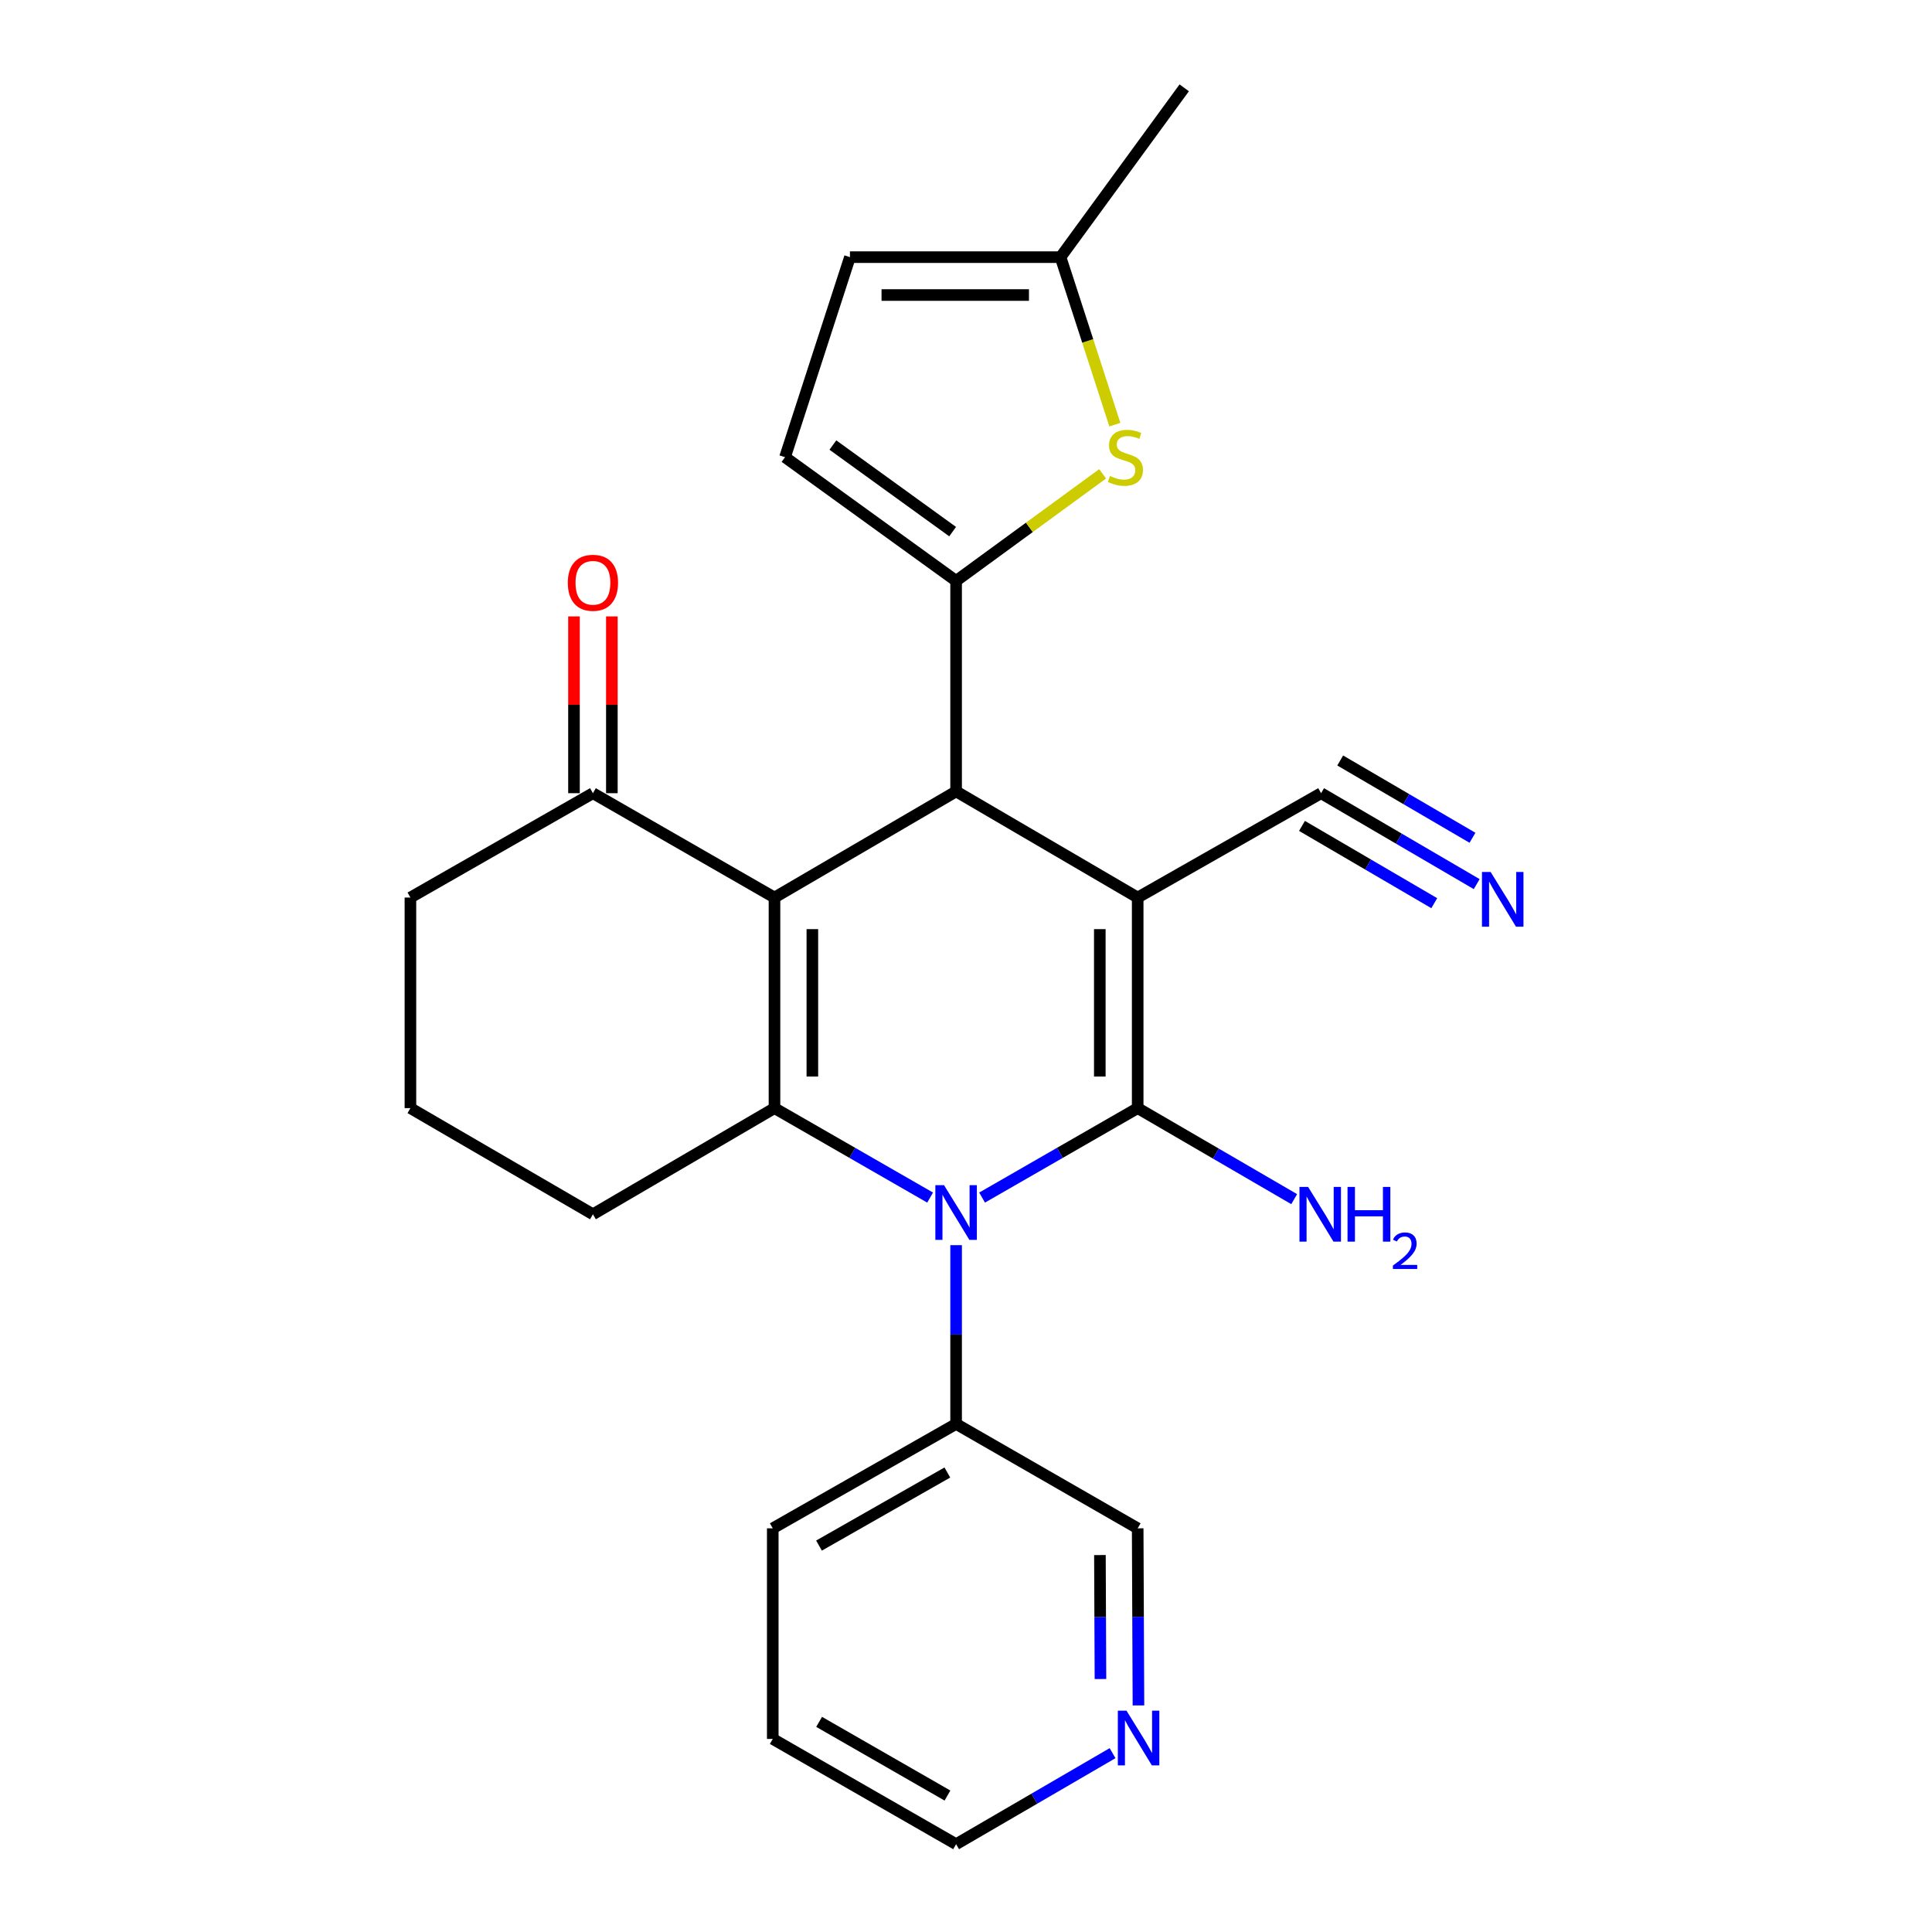 <?xml version='1.0' encoding='iso-8859-1'?>
<svg version='1.1' baseProfile='full'
              xmlns='http://www.w3.org/2000/svg'
                      xmlns:rdkit='http://www.rdkit.org/xml'
                      xmlns:xlink='http://www.w3.org/1999/xlink'
                  xml:space='preserve'
width='1000px' height='1000px' viewBox='0 0 1000 1000'>
<!-- END OF HEADER -->
<rect style='opacity:1.0;fill:#FFFFFF;stroke:none' width='1000' height='1000' x='0' y='0'> </rect>
<path class='bond-0' d='M 588.863,464.569 L 588.863,573.563' style='fill:none;fill-rule:evenodd;stroke:#000000;stroke-width:6px;stroke-linecap:butt;stroke-linejoin:miter;stroke-opacity:1' />
<path class='bond-0' d='M 569.258,480.918 L 569.258,557.214' style='fill:none;fill-rule:evenodd;stroke:#000000;stroke-width:6px;stroke-linecap:butt;stroke-linejoin:miter;stroke-opacity:1' />
<path class='bond-3' d='M 588.863,464.569 L 494.879,409.631' style='fill:none;fill-rule:evenodd;stroke:#000000;stroke-width:6px;stroke-linecap:butt;stroke-linejoin:miter;stroke-opacity:1' />
<path class='bond-7' d='M 588.863,464.569 L 683.796,410.557' style='fill:none;fill-rule:evenodd;stroke:#000000;stroke-width:6px;stroke-linecap:butt;stroke-linejoin:miter;stroke-opacity:1' />
<path class='bond-2' d='M 588.863,573.563 L 548.596,596.713' style='fill:none;fill-rule:evenodd;stroke:#000000;stroke-width:6px;stroke-linecap:butt;stroke-linejoin:miter;stroke-opacity:1' />
<path class='bond-2' d='M 548.596,596.713 L 508.329,619.864' style='fill:none;fill-rule:evenodd;stroke:#0000FF;stroke-width:6px;stroke-linecap:butt;stroke-linejoin:miter;stroke-opacity:1' />
<path class='bond-14' d='M 588.863,573.563 L 629.365,597.119' style='fill:none;fill-rule:evenodd;stroke:#000000;stroke-width:6px;stroke-linecap:butt;stroke-linejoin:miter;stroke-opacity:1' />
<path class='bond-14' d='M 629.365,597.119 L 669.866,620.676' style='fill:none;fill-rule:evenodd;stroke:#0000FF;stroke-width:6px;stroke-linecap:butt;stroke-linejoin:miter;stroke-opacity:1' />
<path class='bond-1' d='M 400.872,464.569 L 494.879,409.631' style='fill:none;fill-rule:evenodd;stroke:#000000;stroke-width:6px;stroke-linecap:butt;stroke-linejoin:miter;stroke-opacity:1' />
<path class='bond-4' d='M 400.872,464.569 L 400.872,573.563' style='fill:none;fill-rule:evenodd;stroke:#000000;stroke-width:6px;stroke-linecap:butt;stroke-linejoin:miter;stroke-opacity:1' />
<path class='bond-4' d='M 420.477,480.918 L 420.477,557.214' style='fill:none;fill-rule:evenodd;stroke:#000000;stroke-width:6px;stroke-linecap:butt;stroke-linejoin:miter;stroke-opacity:1' />
<path class='bond-9' d='M 400.872,464.569 L 306.898,410.557' style='fill:none;fill-rule:evenodd;stroke:#000000;stroke-width:6px;stroke-linecap:butt;stroke-linejoin:miter;stroke-opacity:1' />
<path class='bond-13' d='M 494.879,644.493 L 494.879,690.759' style='fill:none;fill-rule:evenodd;stroke:#0000FF;stroke-width:6px;stroke-linecap:butt;stroke-linejoin:miter;stroke-opacity:1' />
<path class='bond-13' d='M 494.879,690.759 L 494.879,737.026' style='fill:none;fill-rule:evenodd;stroke:#000000;stroke-width:6px;stroke-linecap:butt;stroke-linejoin:miter;stroke-opacity:1' />
<path class='bond-25' d='M 481.428,619.866 L 441.15,596.714' style='fill:none;fill-rule:evenodd;stroke:#0000FF;stroke-width:6px;stroke-linecap:butt;stroke-linejoin:miter;stroke-opacity:1' />
<path class='bond-25' d='M 441.15,596.714 L 400.872,573.563' style='fill:none;fill-rule:evenodd;stroke:#000000;stroke-width:6px;stroke-linecap:butt;stroke-linejoin:miter;stroke-opacity:1' />
<path class='bond-5' d='M 494.879,409.631 L 494.879,300.659' style='fill:none;fill-rule:evenodd;stroke:#000000;stroke-width:6px;stroke-linecap:butt;stroke-linejoin:miter;stroke-opacity:1' />
<path class='bond-17' d='M 400.872,573.563 L 306.898,628.512' style='fill:none;fill-rule:evenodd;stroke:#000000;stroke-width:6px;stroke-linecap:butt;stroke-linejoin:miter;stroke-opacity:1' />
<path class='bond-6' d='M 494.879,300.659 L 532.799,272.956' style='fill:none;fill-rule:evenodd;stroke:#000000;stroke-width:6px;stroke-linecap:butt;stroke-linejoin:miter;stroke-opacity:1' />
<path class='bond-6' d='M 532.799,272.956 L 570.72,245.253' style='fill:none;fill-rule:evenodd;stroke:#CCCC00;stroke-width:6px;stroke-linecap:butt;stroke-linejoin:miter;stroke-opacity:1' />
<path class='bond-8' d='M 494.879,300.659 L 406.329,236.637' style='fill:none;fill-rule:evenodd;stroke:#000000;stroke-width:6px;stroke-linecap:butt;stroke-linejoin:miter;stroke-opacity:1' />
<path class='bond-8' d='M 493.083,275.168 L 431.098,230.353' style='fill:none;fill-rule:evenodd;stroke:#000000;stroke-width:6px;stroke-linecap:butt;stroke-linejoin:miter;stroke-opacity:1' />
<path class='bond-11' d='M 577.052,219.796 L 562.993,176.448' style='fill:none;fill-rule:evenodd;stroke:#CCCC00;stroke-width:6px;stroke-linecap:butt;stroke-linejoin:miter;stroke-opacity:1' />
<path class='bond-11' d='M 562.993,176.448 L 548.934,133.1' style='fill:none;fill-rule:evenodd;stroke:#000000;stroke-width:6px;stroke-linecap:butt;stroke-linejoin:miter;stroke-opacity:1' />
<path class='bond-10' d='M 683.796,410.557 L 724.068,434.088' style='fill:none;fill-rule:evenodd;stroke:#000000;stroke-width:6px;stroke-linecap:butt;stroke-linejoin:miter;stroke-opacity:1' />
<path class='bond-10' d='M 724.068,434.088 L 764.341,457.618' style='fill:none;fill-rule:evenodd;stroke:#0000FF;stroke-width:6px;stroke-linecap:butt;stroke-linejoin:miter;stroke-opacity:1' />
<path class='bond-10' d='M 673.905,427.484 L 708.137,447.486' style='fill:none;fill-rule:evenodd;stroke:#000000;stroke-width:6px;stroke-linecap:butt;stroke-linejoin:miter;stroke-opacity:1' />
<path class='bond-10' d='M 708.137,447.486 L 742.369,467.487' style='fill:none;fill-rule:evenodd;stroke:#0000FF;stroke-width:6px;stroke-linecap:butt;stroke-linejoin:miter;stroke-opacity:1' />
<path class='bond-10' d='M 693.687,393.629 L 727.918,413.631' style='fill:none;fill-rule:evenodd;stroke:#000000;stroke-width:6px;stroke-linecap:butt;stroke-linejoin:miter;stroke-opacity:1' />
<path class='bond-10' d='M 727.918,413.631 L 762.15,433.632' style='fill:none;fill-rule:evenodd;stroke:#0000FF;stroke-width:6px;stroke-linecap:butt;stroke-linejoin:miter;stroke-opacity:1' />
<path class='bond-12' d='M 406.329,236.637 L 439.93,133.1' style='fill:none;fill-rule:evenodd;stroke:#000000;stroke-width:6px;stroke-linecap:butt;stroke-linejoin:miter;stroke-opacity:1' />
<path class='bond-16' d='M 316.7,410.557 L 316.7,364.802' style='fill:none;fill-rule:evenodd;stroke:#000000;stroke-width:6px;stroke-linecap:butt;stroke-linejoin:miter;stroke-opacity:1' />
<path class='bond-16' d='M 316.7,364.802 L 316.7,319.048' style='fill:none;fill-rule:evenodd;stroke:#FF0000;stroke-width:6px;stroke-linecap:butt;stroke-linejoin:miter;stroke-opacity:1' />
<path class='bond-16' d='M 297.095,410.557 L 297.095,364.802' style='fill:none;fill-rule:evenodd;stroke:#000000;stroke-width:6px;stroke-linecap:butt;stroke-linejoin:miter;stroke-opacity:1' />
<path class='bond-16' d='M 297.095,364.802 L 297.095,319.048' style='fill:none;fill-rule:evenodd;stroke:#FF0000;stroke-width:6px;stroke-linecap:butt;stroke-linejoin:miter;stroke-opacity:1' />
<path class='bond-19' d='M 306.898,410.557 L 212.434,464.569' style='fill:none;fill-rule:evenodd;stroke:#000000;stroke-width:6px;stroke-linecap:butt;stroke-linejoin:miter;stroke-opacity:1' />
<path class='bond-21' d='M 548.934,133.1 L 612.956,45.455' style='fill:none;fill-rule:evenodd;stroke:#000000;stroke-width:6px;stroke-linecap:butt;stroke-linejoin:miter;stroke-opacity:1' />
<path class='bond-26' d='M 548.934,133.1 L 439.93,133.1' style='fill:none;fill-rule:evenodd;stroke:#000000;stroke-width:6px;stroke-linecap:butt;stroke-linejoin:miter;stroke-opacity:1' />
<path class='bond-26' d='M 532.584,152.706 L 456.28,152.706' style='fill:none;fill-rule:evenodd;stroke:#000000;stroke-width:6px;stroke-linecap:butt;stroke-linejoin:miter;stroke-opacity:1' />
<path class='bond-18' d='M 494.879,737.026 L 588.863,791.06' style='fill:none;fill-rule:evenodd;stroke:#000000;stroke-width:6px;stroke-linecap:butt;stroke-linejoin:miter;stroke-opacity:1' />
<path class='bond-23' d='M 494.879,737.026 L 399.979,791.06' style='fill:none;fill-rule:evenodd;stroke:#000000;stroke-width:6px;stroke-linecap:butt;stroke-linejoin:miter;stroke-opacity:1' />
<path class='bond-23' d='M 490.344,762.168 L 423.914,799.992' style='fill:none;fill-rule:evenodd;stroke:#000000;stroke-width:6px;stroke-linecap:butt;stroke-linejoin:miter;stroke-opacity:1' />
<path class='bond-15' d='M 589.259,882.723 L 589.061,836.892' style='fill:none;fill-rule:evenodd;stroke:#0000FF;stroke-width:6px;stroke-linecap:butt;stroke-linejoin:miter;stroke-opacity:1' />
<path class='bond-15' d='M 589.061,836.892 L 588.863,791.06' style='fill:none;fill-rule:evenodd;stroke:#000000;stroke-width:6px;stroke-linecap:butt;stroke-linejoin:miter;stroke-opacity:1' />
<path class='bond-15' d='M 569.595,869.058 L 569.456,836.976' style='fill:none;fill-rule:evenodd;stroke:#0000FF;stroke-width:6px;stroke-linecap:butt;stroke-linejoin:miter;stroke-opacity:1' />
<path class='bond-15' d='M 569.456,836.976 L 569.318,804.894' style='fill:none;fill-rule:evenodd;stroke:#000000;stroke-width:6px;stroke-linecap:butt;stroke-linejoin:miter;stroke-opacity:1' />
<path class='bond-22' d='M 575.86,907.434 L 535.369,930.99' style='fill:none;fill-rule:evenodd;stroke:#0000FF;stroke-width:6px;stroke-linecap:butt;stroke-linejoin:miter;stroke-opacity:1' />
<path class='bond-22' d='M 535.369,930.99 L 494.879,954.545' style='fill:none;fill-rule:evenodd;stroke:#000000;stroke-width:6px;stroke-linecap:butt;stroke-linejoin:miter;stroke-opacity:1' />
<path class='bond-20' d='M 306.898,628.512 L 212.434,573.563' style='fill:none;fill-rule:evenodd;stroke:#000000;stroke-width:6px;stroke-linecap:butt;stroke-linejoin:miter;stroke-opacity:1' />
<path class='bond-27' d='M 212.434,464.569 L 212.434,573.563' style='fill:none;fill-rule:evenodd;stroke:#000000;stroke-width:6px;stroke-linecap:butt;stroke-linejoin:miter;stroke-opacity:1' />
<path class='bond-28' d='M 494.879,954.545 L 399.979,900.065' style='fill:none;fill-rule:evenodd;stroke:#000000;stroke-width:6px;stroke-linecap:butt;stroke-linejoin:miter;stroke-opacity:1' />
<path class='bond-28' d='M 490.404,929.371 L 423.975,891.234' style='fill:none;fill-rule:evenodd;stroke:#000000;stroke-width:6px;stroke-linecap:butt;stroke-linejoin:miter;stroke-opacity:1' />
<path class='bond-24' d='M 399.979,791.06 L 399.979,900.065' style='fill:none;fill-rule:evenodd;stroke:#000000;stroke-width:6px;stroke-linecap:butt;stroke-linejoin:miter;stroke-opacity:1' />
<path  class='atom-3' d='M 488.619 613.437
L 497.899 628.437
Q 498.819 629.917, 500.299 632.597
Q 501.779 635.277, 501.859 635.437
L 501.859 613.437
L 505.619 613.437
L 505.619 641.757
L 501.739 641.757
L 491.779 625.357
Q 490.619 623.437, 489.379 621.237
Q 488.179 619.037, 487.819 618.357
L 487.819 641.757
L 484.139 641.757
L 484.139 613.437
L 488.619 613.437
' fill='#0000FF'/>
<path  class='atom-7' d='M 574.514 246.357
Q 574.834 246.477, 576.154 247.037
Q 577.474 247.597, 578.914 247.957
Q 580.394 248.277, 581.834 248.277
Q 584.514 248.277, 586.074 246.997
Q 587.634 245.677, 587.634 243.397
Q 587.634 241.837, 586.834 240.877
Q 586.074 239.917, 584.874 239.397
Q 583.674 238.877, 581.674 238.277
Q 579.154 237.517, 577.634 236.797
Q 576.154 236.077, 575.074 234.557
Q 574.034 233.037, 574.034 230.477
Q 574.034 226.917, 576.434 224.717
Q 578.874 222.517, 583.674 222.517
Q 586.954 222.517, 590.674 224.077
L 589.754 227.157
Q 586.354 225.757, 583.794 225.757
Q 581.034 225.757, 579.514 226.917
Q 577.994 228.037, 578.034 229.997
Q 578.034 231.517, 578.794 232.437
Q 579.594 233.357, 580.714 233.877
Q 581.874 234.397, 583.794 234.997
Q 586.354 235.797, 587.874 236.597
Q 589.394 237.397, 590.474 239.037
Q 591.594 240.637, 591.594 243.397
Q 591.594 247.317, 588.954 249.437
Q 586.354 251.517, 581.994 251.517
Q 579.474 251.517, 577.554 250.957
Q 575.674 250.437, 573.434 249.517
L 574.514 246.357
' fill='#CCCC00'/>
<path  class='atom-11' d='M 771.543 451.324
L 780.823 466.324
Q 781.743 467.804, 783.223 470.484
Q 784.703 473.164, 784.783 473.324
L 784.783 451.324
L 788.543 451.324
L 788.543 479.644
L 784.663 479.644
L 774.703 463.244
Q 773.543 461.324, 772.303 459.124
Q 771.103 456.924, 770.743 456.244
L 770.743 479.644
L 767.063 479.644
L 767.063 451.324
L 771.543 451.324
' fill='#0000FF'/>
<path  class='atom-15' d='M 677.079 614.352
L 686.359 629.352
Q 687.279 630.832, 688.759 633.512
Q 690.239 636.192, 690.319 636.352
L 690.319 614.352
L 694.079 614.352
L 694.079 642.672
L 690.199 642.672
L 680.239 626.272
Q 679.079 624.352, 677.839 622.152
Q 676.639 619.952, 676.279 619.272
L 676.279 642.672
L 672.599 642.672
L 672.599 614.352
L 677.079 614.352
' fill='#0000FF'/>
<path  class='atom-15' d='M 697.479 614.352
L 701.319 614.352
L 701.319 626.392
L 715.799 626.392
L 715.799 614.352
L 719.639 614.352
L 719.639 642.672
L 715.799 642.672
L 715.799 629.592
L 701.319 629.592
L 701.319 642.672
L 697.479 642.672
L 697.479 614.352
' fill='#0000FF'/>
<path  class='atom-15' d='M 721.011 641.678
Q 721.698 639.909, 723.335 638.933
Q 724.971 637.929, 727.242 637.929
Q 730.067 637.929, 731.651 639.461
Q 733.235 640.992, 733.235 643.711
Q 733.235 646.483, 731.175 649.07
Q 729.143 651.657, 724.919 654.72
L 733.551 654.72
L 733.551 656.832
L 720.959 656.832
L 720.959 655.063
Q 724.443 652.581, 726.503 650.733
Q 728.588 648.885, 729.591 647.222
Q 730.595 645.559, 730.595 643.843
Q 730.595 642.048, 729.697 641.045
Q 728.799 640.041, 727.242 640.041
Q 725.737 640.041, 724.734 640.649
Q 723.731 641.256, 723.018 642.602
L 721.011 641.678
' fill='#0000FF'/>
<path  class='atom-16' d='M 583.072 885.437
L 592.352 900.437
Q 593.272 901.917, 594.752 904.597
Q 596.232 907.277, 596.312 907.437
L 596.312 885.437
L 600.072 885.437
L 600.072 913.757
L 596.192 913.757
L 586.232 897.357
Q 585.072 895.437, 583.832 893.237
Q 582.632 891.037, 582.272 890.357
L 582.272 913.757
L 578.592 913.757
L 578.592 885.437
L 583.072 885.437
' fill='#0000FF'/>
<path  class='atom-17' d='M 293.898 301.643
Q 293.898 294.843, 297.258 291.043
Q 300.618 287.243, 306.898 287.243
Q 313.178 287.243, 316.538 291.043
Q 319.898 294.843, 319.898 301.643
Q 319.898 308.523, 316.498 312.443
Q 313.098 316.323, 306.898 316.323
Q 300.658 316.323, 297.258 312.443
Q 293.898 308.563, 293.898 301.643
M 306.898 313.123
Q 311.218 313.123, 313.538 310.243
Q 315.898 307.323, 315.898 301.643
Q 315.898 296.083, 313.538 293.283
Q 311.218 290.443, 306.898 290.443
Q 302.578 290.443, 300.218 293.243
Q 297.898 296.043, 297.898 301.643
Q 297.898 307.363, 300.218 310.243
Q 302.578 313.123, 306.898 313.123
' fill='#FF0000'/>
</svg>
